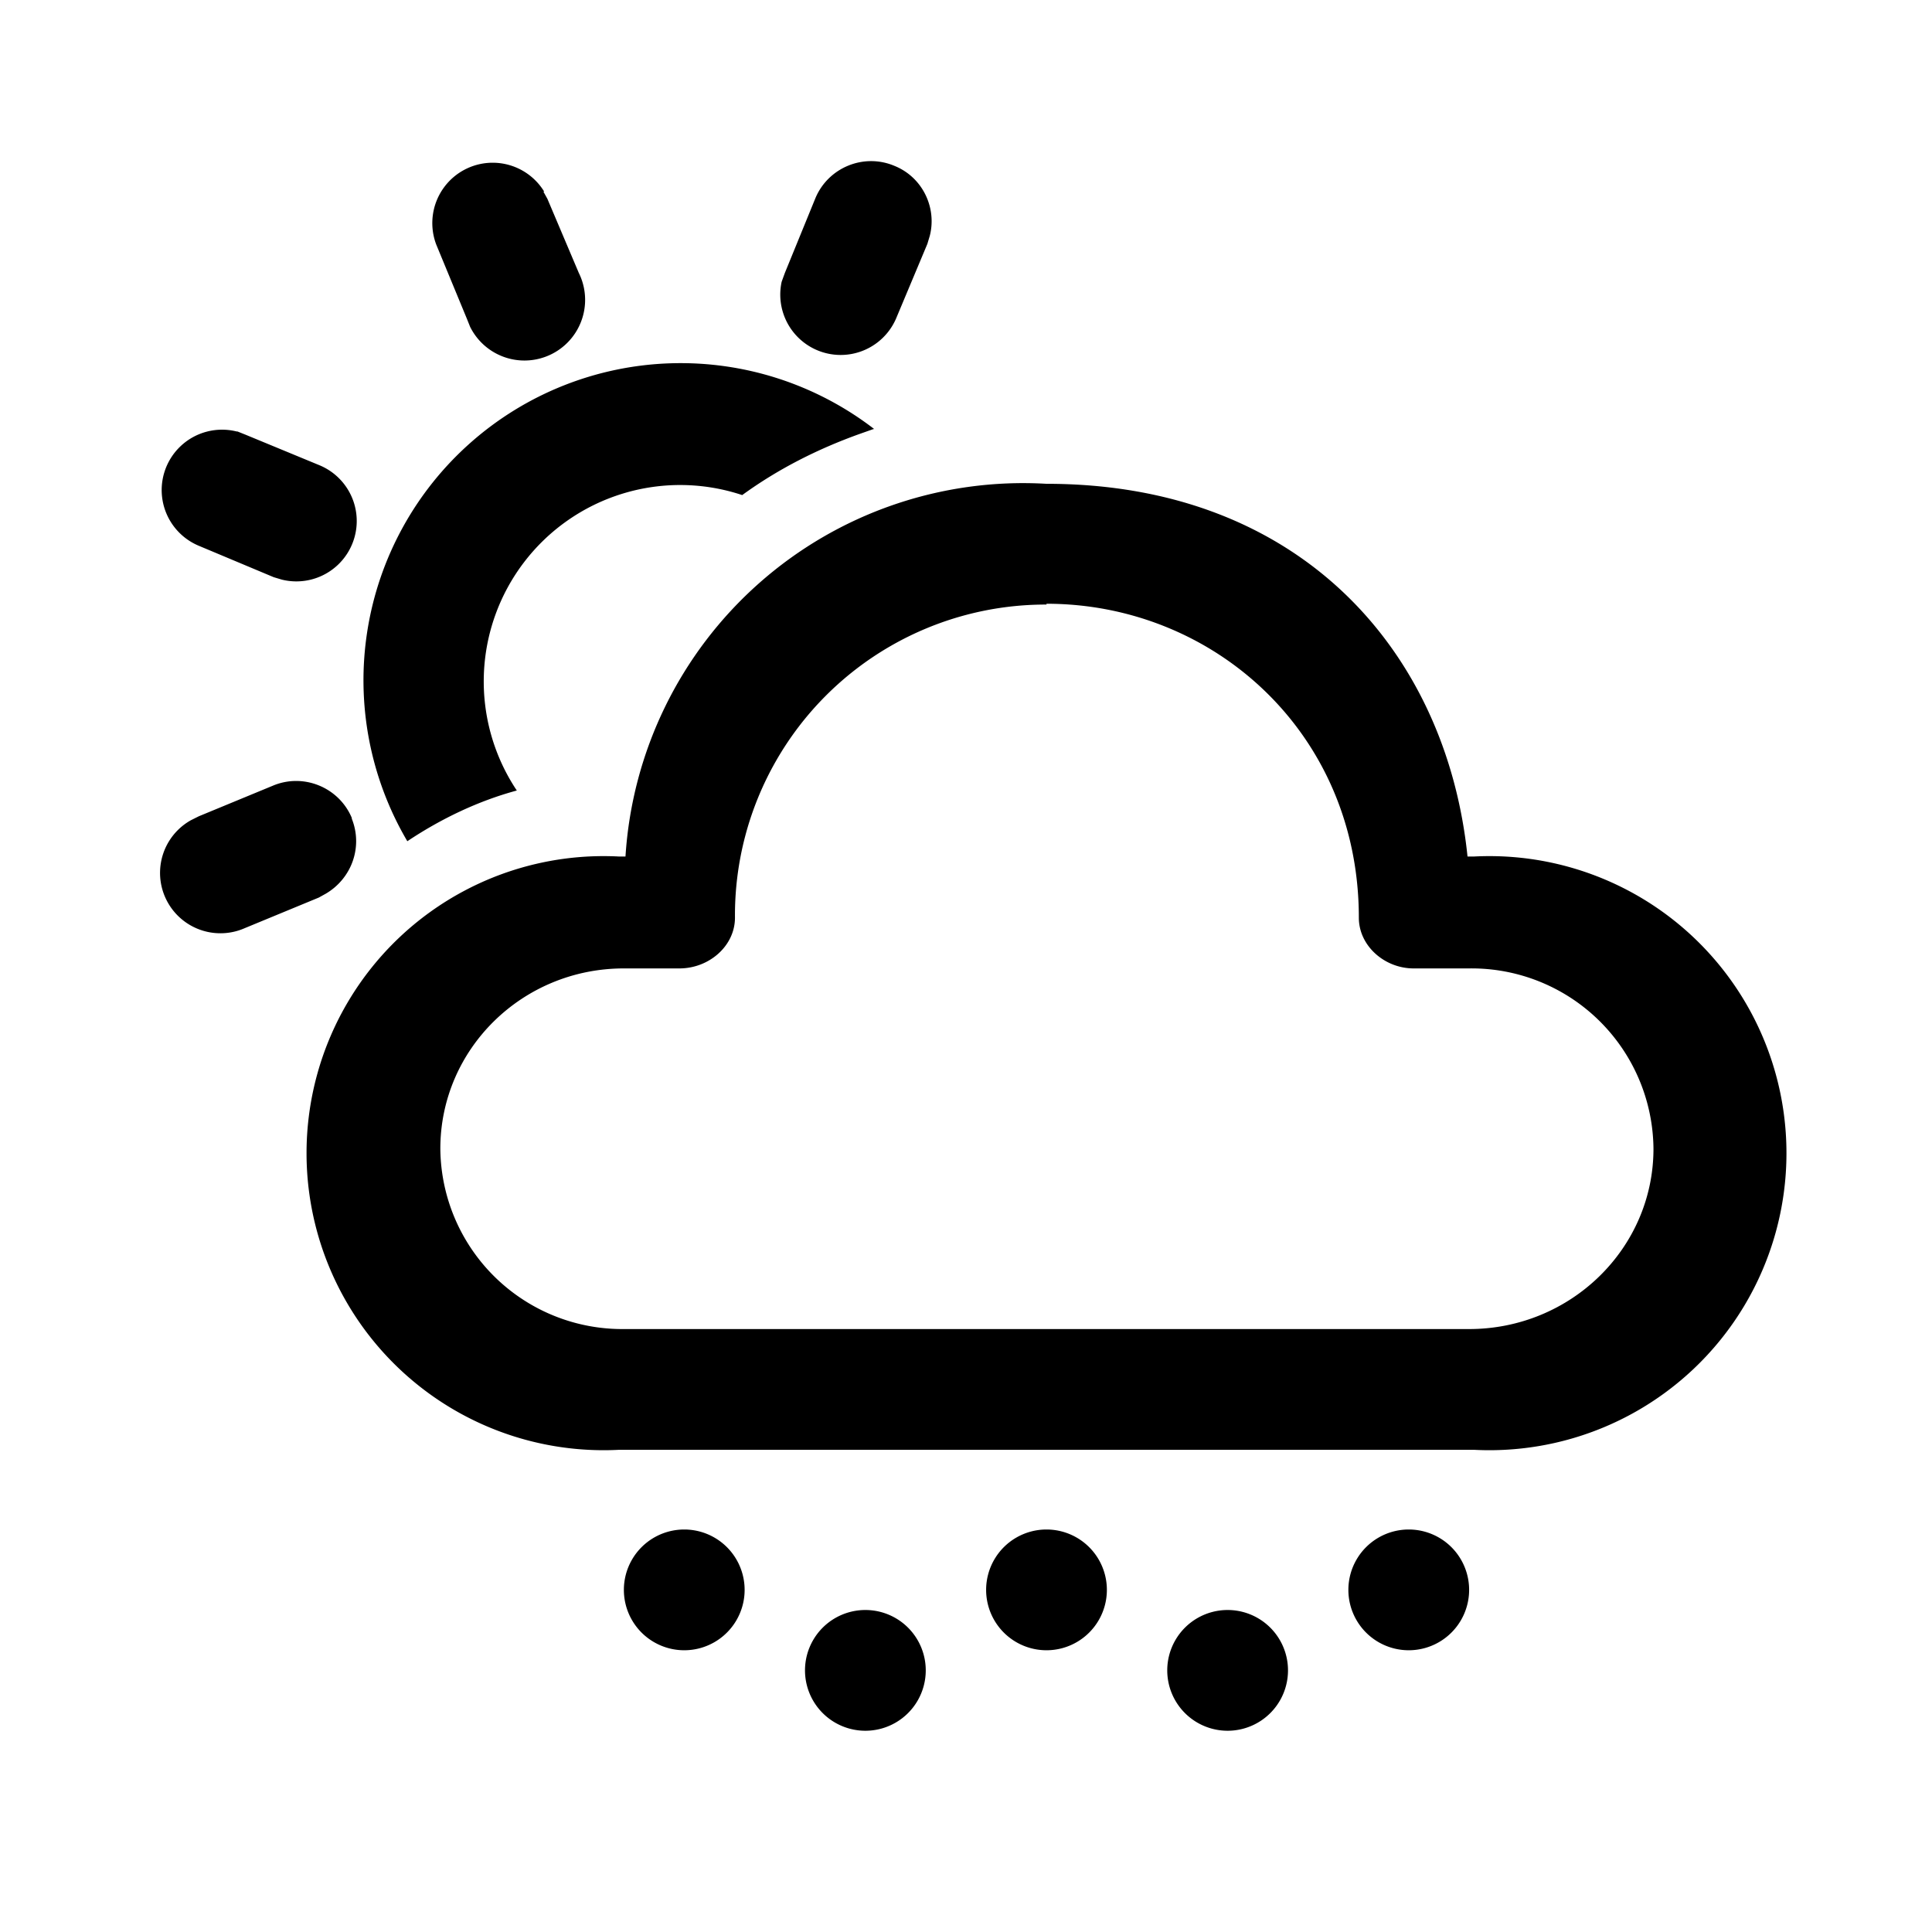 <svg width="24" height="24" viewBox="0 0 24 24" xmlns="http://www.w3.org/2000/svg"><path d="M10.75 20a.75.75 0 1 1 0 1.5.75.75 0 0 1 0-1.5Zm4.5 0a.75.75 0 1 1 0 1.5.75.75 0 0 1 0-1.5ZM8.5 19a.75.75 0 1 1 0 1.5.75.75 0 0 1 0-1.5Zm4.5 0a.75.75 0 1 1 0 1.5.75.75 0 0 1 0-1.5Zm4.5 0a.75.75 0 1 1 0 1.5.75.75 0 0 1 0-1.5ZM13 6.01c3.17 0 4.97 2.1 5.23 4.63h.08a3.69 3.69 0 1 1 0 7.37H7.69a3.69 3.69 0 1 1 0-7.37h.08A4.95 4.95 0 0 1 13 6.01Zm0 1.5a3.86 3.86 0 0 0-3.87 3.89c0 .35-.32.63-.69.63h-.69c-1.26 0-2.28 1-2.28 2.24a2.26 2.26 0 0 0 2.28 2.24h10.5c1.26 0 2.29-1 2.29-2.24a2.26 2.26 0 0 0-2.29-2.24h-.69c-.36 0-.68-.28-.68-.63 0-2.29-1.8-3.9-3.88-3.9Zm-8.63 2.66c.14.35 0 .74-.32.93l-.09.05-.92.38a.75.75 0 0 1-.67-1.34l.1-.05.92-.38c.38-.16.82.02.98.4Zm6.48-4.84-.17.06c-.53.19-1.02.44-1.46.76a2.44 2.44 0 0 0-2.8 3.67c-.48.13-.94.35-1.36.63a3.94 3.94 0 0 1 5.8-5.12Zm-7.9.03.1.04.92.38A.75.75 0 0 1 3.5 7.2l-.1-.03-.93-.39a.75.75 0 0 1 .47-1.42Zm3.8-2.98.05.09.39.92a.75.75 0 0 1-1.35.67l-.04-.1-.38-.92a.75.75 0 0 1 1.34-.66Zm4.36-.32c.35.14.53.52.44.87l-.03.1-.39.93a.75.75 0 0 1-1.42-.46l.04-.11.38-.93c.16-.38.6-.56.98-.4Z"/></svg>